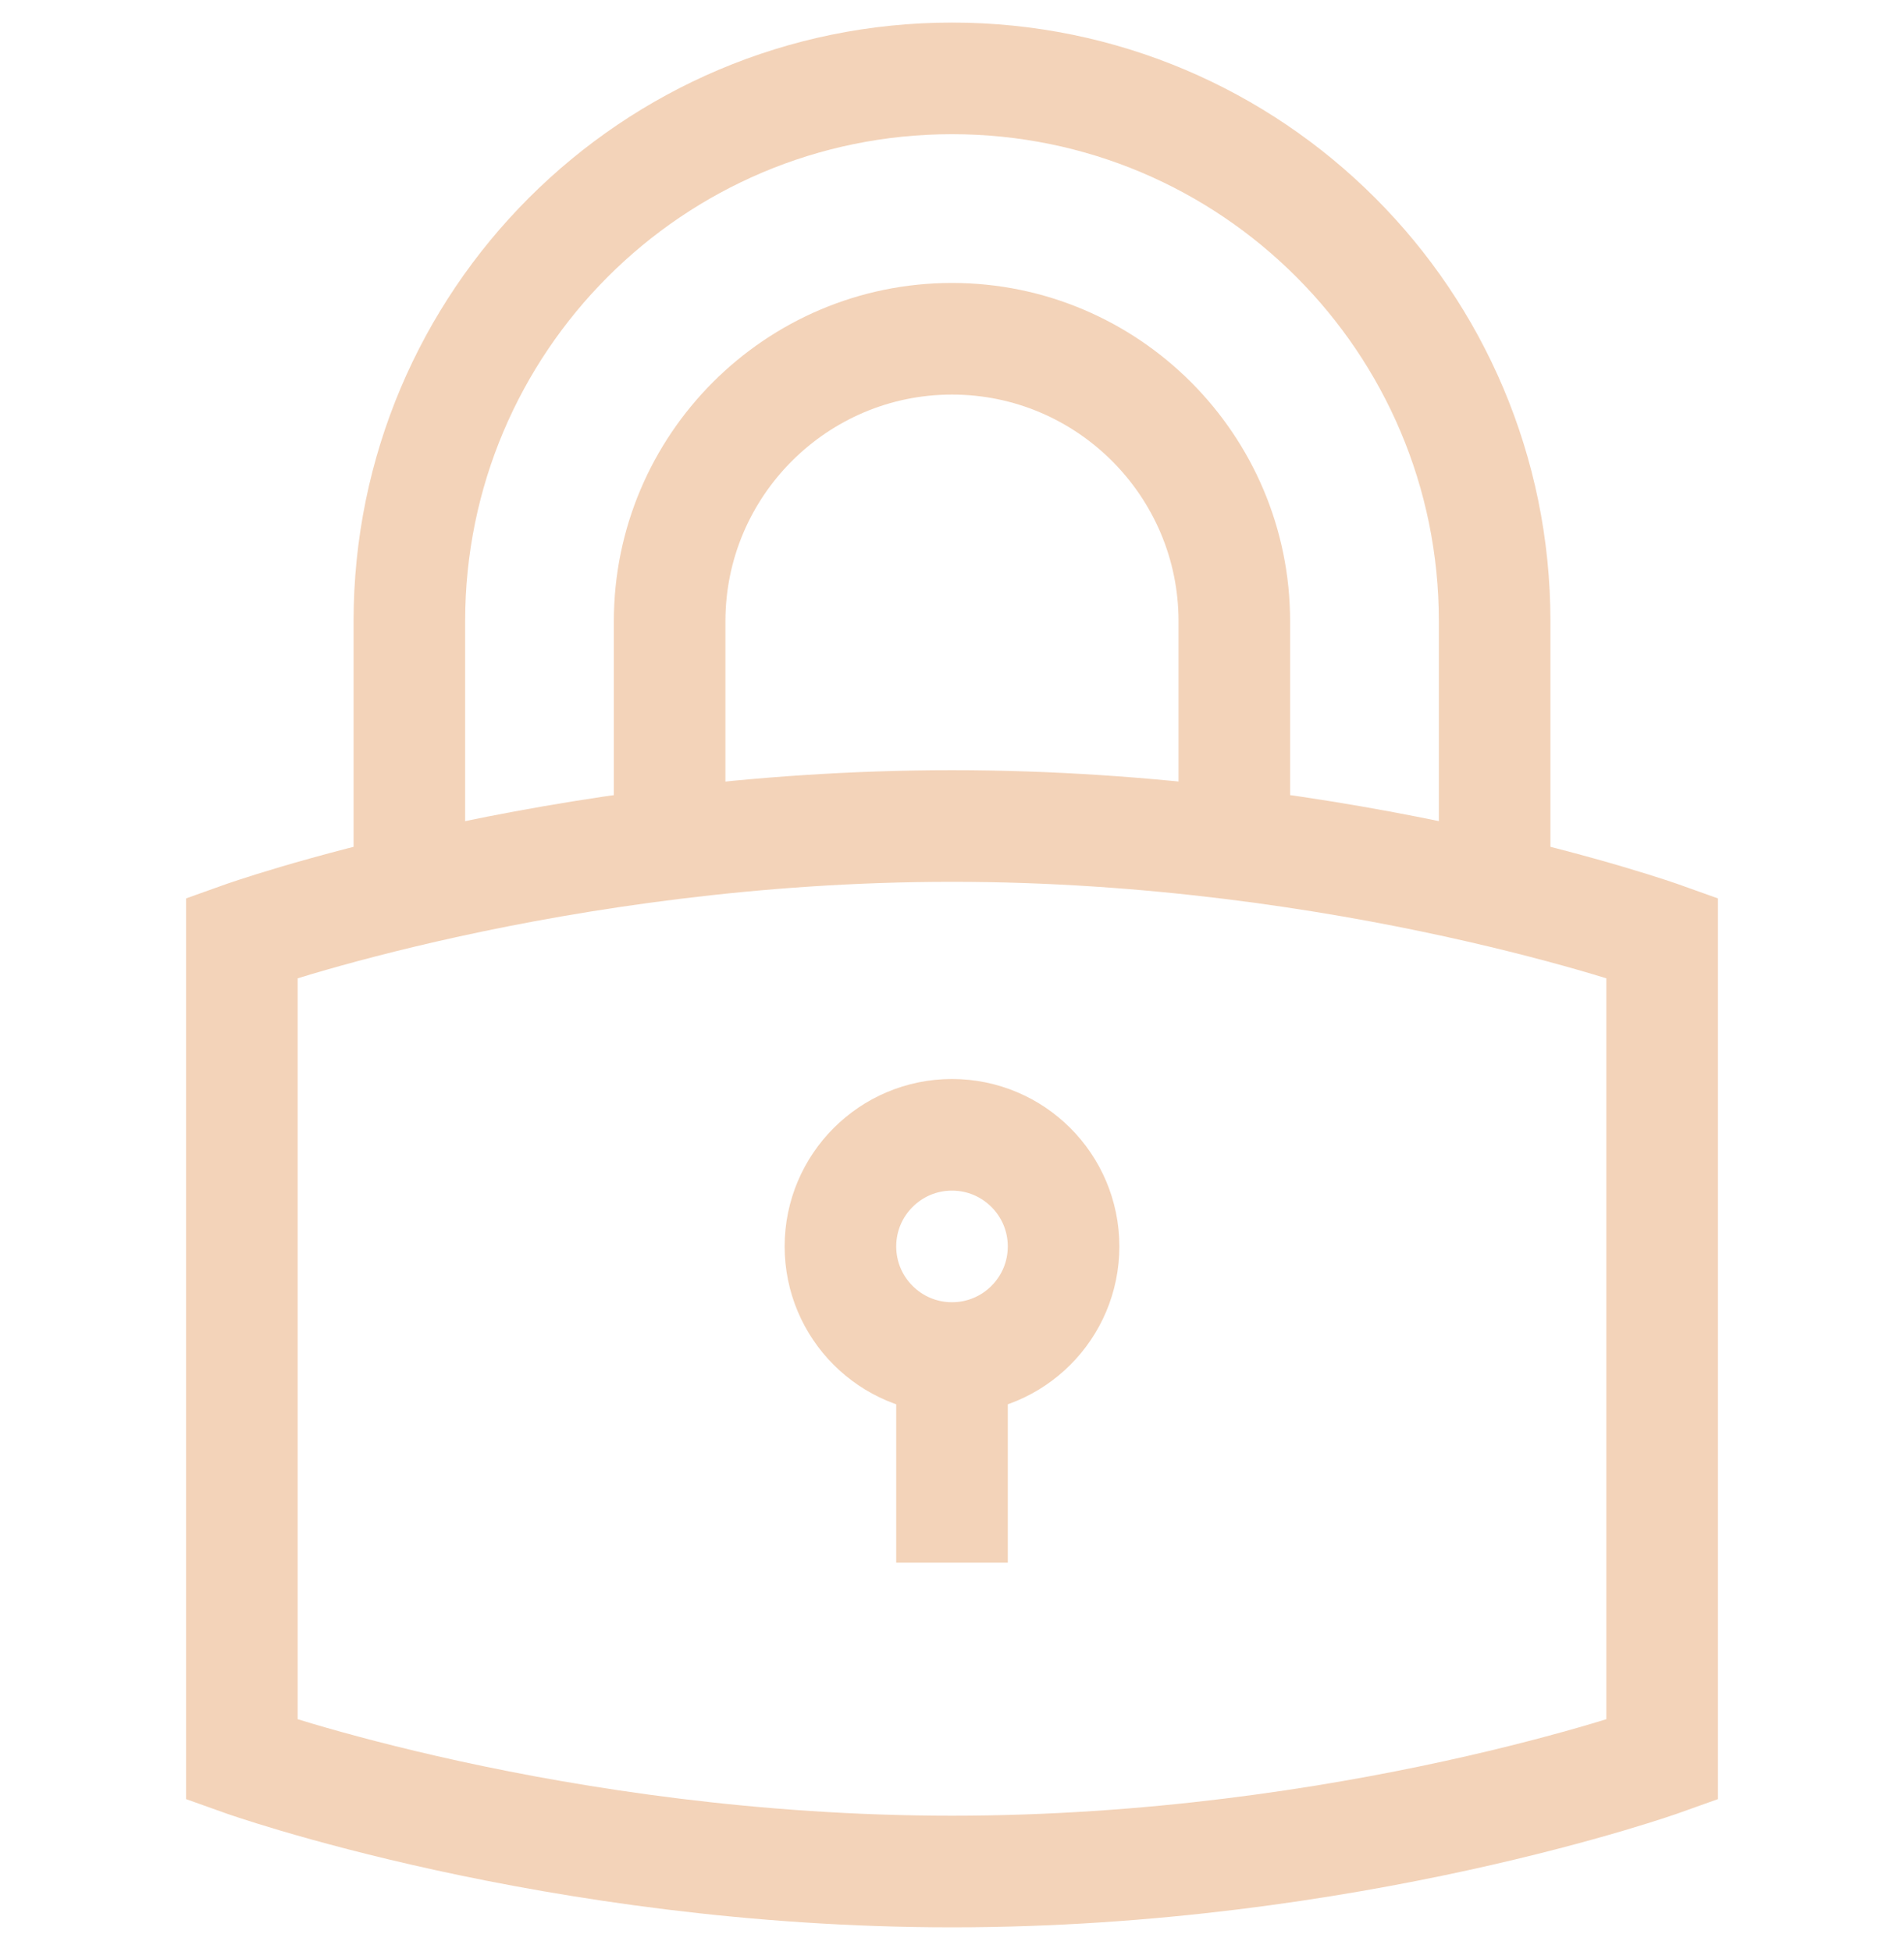 <?xml version="1.0" encoding="UTF-8"?> <svg xmlns="http://www.w3.org/2000/svg" viewBox="0 0 40 41" fill="none"><path d="M34.919 36.956C34.919 36.956 28.359 39.302 20 39.302C11.641 39.302 5.081 36.956 5.081 36.956V19.692C5.081 19.692 11.641 17.346 20 17.346C28.359 17.346 34.919 19.692 34.919 19.692V36.956Z" stroke="#F3D3B9" stroke-width="2.344" stroke-miterlimit="10"></path><path d="M8.6 18.702V13.046C8.6 6.75 13.704 1.646 20 1.646C26.296 1.646 31.4 6.75 31.4 13.046V18.702" stroke="#F3D3B9" stroke-width="2.344" stroke-miterlimit="10"></path><path d="M25.931 17.722V13.046C25.931 9.775 23.271 7.114 20 7.114C16.729 7.114 14.068 9.775 14.068 13.046V17.722" stroke="#F3D3B9" stroke-width="2.344" stroke-miterlimit="10"></path><path d="M22.344 26.175C22.344 27.47 21.294 28.519 20 28.519C18.706 28.519 17.656 27.47 17.656 26.175C17.656 24.881 18.706 23.831 20 23.831C21.294 23.831 22.344 24.881 22.344 26.175Z" stroke="#F3D3B9" stroke-width="2.344" stroke-miterlimit="10"></path><path id="path682" d="M20 28.519V32.816" stroke="#F3D3B9" stroke-width="2.344" stroke-miterlimit="10"></path></svg> 